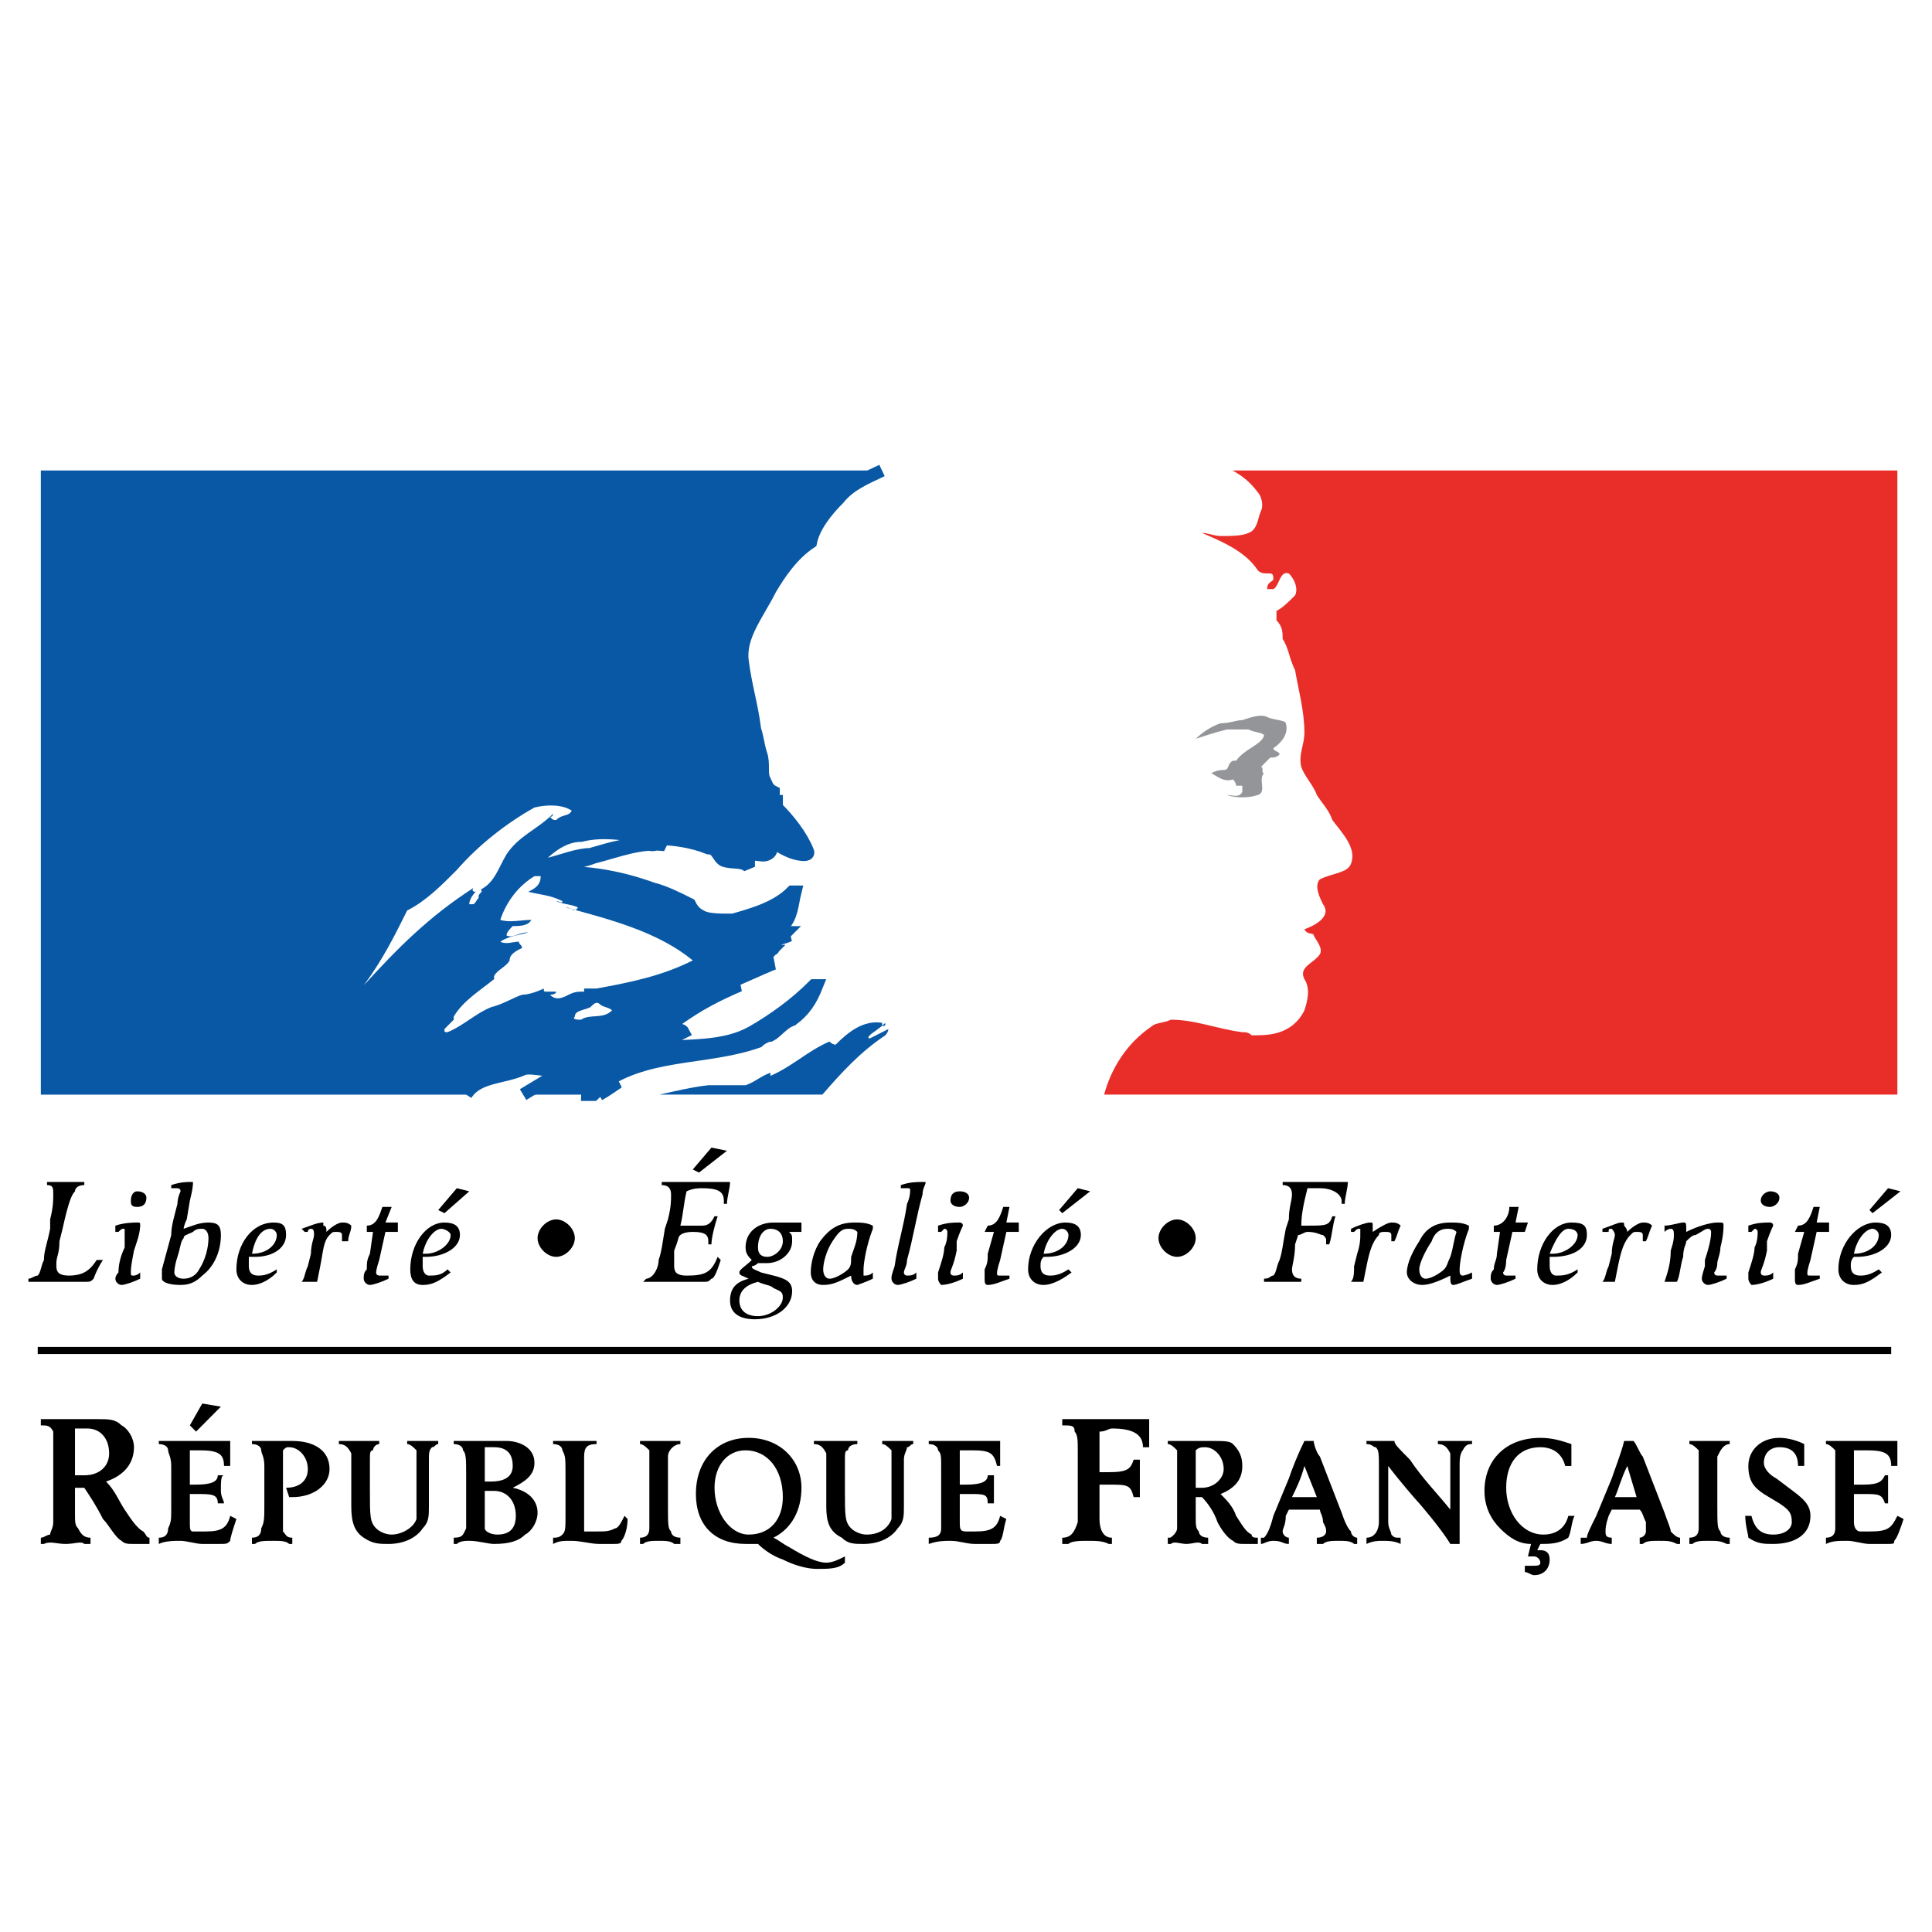 <?xml version="1.0" encoding="utf-8"?>
<!-- Generator: Adobe Illustrator 13.0.0, SVG Export Plug-In . SVG Version: 6.00 Build 14948)  -->
<!DOCTYPE svg PUBLIC "-//W3C//DTD SVG 1.0//EN" "http://www.w3.org/TR/2001/REC-SVG-20010904/DTD/svg10.dtd">
<svg version="1.0" id="Layer_1" xmlns="http://www.w3.org/2000/svg" xmlns:xlink="http://www.w3.org/1999/xlink" x="0px" y="0px"
	 width="192.756px" height="192.756px" viewBox="0 0 192.756 192.756" enable-background="new 0 0 192.756 192.756"
	 xml:space="preserve">
<g>
	<polygon fill-rule="evenodd" clip-rule="evenodd" fill="#FFFFFF" points="0,0 192.756,0 192.756,192.756 0,192.756 0,0 	"/>
	<path fill-rule="evenodd" clip-rule="evenodd" d="M13.366,154.039c-0.62,0-0.929,0-1.239-0.311
		c-0.619-0.312-1.239-1.557-1.858-2.18c-0.619-1.246-1.239-2.18-1.858-3.113h-0.31c-0.31,0-0.31,0-0.62,0v0.934
		c0,0.312,0,0.934,0,1.557c0,0.934,0,1.246,0.31,1.557c0.31,0.623,0.62,0.934,1.239,0.934v0.623H8.41c-0.31-0.311-0.929,0-1.858,0
		c-0.93,0-1.549-0.311-2.168,0h-0.31v-0.623c0.31,0,0.619-0.311,0.929-0.311c0-0.311,0.31-0.623,0.31-1.246c0-0.311,0-0.621,0-2.49
		v-3.113c0-2.49,0-2.801,0-3.424c-0.31-0.623-0.62-0.623-1.239-0.623v-0.623c0.31,0,0.619,0,0.929,0c1.239,0,1.549,0,2.478,0
		s1.548,0,2.168,0c1.239,0,1.858,0,2.478,0.623c0.62,0.311,1.239,1.246,1.239,2.18c0,1.557-0.929,2.801-2.788,3.424
		c0.929,0.934,1.239,1.869,1.858,2.803s1.239,1.867,1.858,2.18c0.31,0.311,0.31,0.621,0.62,0.621v0.623
		C14.605,154.039,13.986,154.039,13.366,154.039L13.366,154.039z M8.72,142.52c-0.31,0-0.62,0-1.239,0c0,1.246,0,3.113,0,4.67
		c0.31,0,0.62,0,0.929,0c1.549,0,2.478-0.934,2.478-2.18C10.888,143.455,9.959,142.52,8.72,142.52L8.72,142.52z"/>
	<path fill-rule="evenodd" clip-rule="evenodd" d="M19.561,142.832l-0.62-0.623l1.239-2.18l1.858,0.312L19.561,142.832
		L19.561,142.832z M22.968,153.729c-0.31,0.311-0.31,0.311-1.239,0.311c-0.62,0-0.93,0-1.549,0c-0.62,0-1.549-0.311-2.168-0.311
		c-0.619,0-1.549,0-2.168,0.311v-0.623c0.619,0,0.929-0.311,0.929-0.934c0.31-0.623,0.31-0.934,0.31-1.867v-4.359
		c0-0.934-0.31-1.246-0.31-1.557s-0.31-0.623-0.929-0.623v-0.311h7.124c0,0.311,0,0.934,0,1.244c0,0.312,0,0.623,0,1.246h-0.62
		c0-1.246-0.619-1.557-2.478-1.557c-0.31,0-0.619,0-0.929,0c0,0.623,0,0.623,0,1.557v1.867c0,0,0.31,0,0.62,0
		c1.549,0,2.168-0.311,2.168-0.934h0.619c-0.31,0-0.31,0.623-0.31,1.557c0,0.623,0.31,0.936,0.31,1.246h-0.619
		c0-0.934-0.62-0.934-2.168-0.934c-0.31,0-0.31,0-0.62,0c0,0.934,0,1.867,0,2.801c0,0.623,0,0.936,0.31,0.936
		c0.31,0,0.619,0,1.239,0c1.549,0,2.168-0.312,2.478-1.557l0.62,0.311C23.278,152.482,22.968,153.416,22.968,153.729L22.968,153.729
		z"/>
	<path fill-rule="evenodd" clip-rule="evenodd" d="M29.163,149.369c0,0,0,0-0.31,0l-0.31-0.934c1.239,0,2.168-0.623,2.168-1.867
		c0-1.246-0.929-2.18-1.858-2.18c-0.31,0-0.31,0-0.62,0.311c0,0.934,0,1.869,0,2.803v2.49c0,2.18,0,2.49,0,2.803
		c0.31,0.311,0.31,0.621,0.929,0.621v0.623h-0.31c-0.31-0.311-0.929-0.311-1.549-0.311c-0.929,0-1.549,0-1.858,0.311h-0.31v-0.623
		c0.619,0,0.929-0.311,0.929-0.934c0.31-0.623,0.31-0.934,0.31-2.49v-3.736c0-0.934-0.31-1.246-0.31-1.557s-0.31-0.623-0.929-0.623
		v-0.311c0.31,0,0,0,0.619,0c0.31,0,0.62,0,1.239,0c0.619,0,1.548,0,2.168,0c2.168,0,3.717,0.934,3.717,2.803
		C32.88,148.123,31.332,149.369,29.163,149.369L29.163,149.369z"/>
	<path fill-rule="evenodd" clip-rule="evenodd" d="M43.102,144.389c-0.31,0.311-0.31,0.621-0.31,1.244s0,1.246,0,2.18
		c0,0.311,0,1.246,0,2.49c0,0.936,0,1.557-0.62,2.18c-0.62,0.934-1.858,1.557-3.407,1.557c-0.929,0-1.549,0-2.478-0.623
		c-0.929-0.621-1.239-1.557-1.239-3.113c0-1.867,0-2.49,0-3.113c0-0.621,0-1.557,0-2.18c-0.31-0.621-0.62-0.934-1.239-0.934v-0.311
		h0.31c0.62,0,0.929,0,1.858,0c0.62,0,1.239,0,1.549,0h0.31v0.311c-0.31,0-0.62,0.312-0.62,0.623c-0.31,0-0.31,0.311-0.31,0.934
		c0,1.246,0,2.18,0,3.113c0,2.492,0,3.113,0.62,3.736c0.31,0.312,0.929,0.623,1.549,0.623c0.929,0,2.168-0.623,2.478-1.557
		c0-0.623,0-1.246,0-2.803v-1.557c0-1.867,0-2.49,0-2.49c-0.31-0.311-0.619-0.623-0.929-0.623v-0.311c0.62,0,0.929,0,1.549,0
		c0.929,0,0.929,0,1.549,0v0.311C43.412,144.076,43.412,144.389,43.102,144.389L43.102,144.389z"/>
	<path fill-rule="evenodd" clip-rule="evenodd" d="M52.394,153.105c-0.62,0.623-1.549,0.934-3.098,0.934
		c-0.619,0-1.548-0.311-2.478-0.311c-0.31,0-0.93,0-1.239,0.311h-0.31v-0.623c0.929,0,0.929-0.311,1.239-0.934
		c0-0.623,0-0.934,0-2.49v-2.803c0-1.557,0-2.18-0.31-2.49c0-0.311-0.31-0.623-0.929-0.623v-0.311c0.929,0,1.239,0,2.168,0
		s2.168,0,3.098,0c1.239,0,2.788,0.623,2.788,2.18c0,1.244-0.929,1.867-2.168,2.49c1.548,0.311,2.478,1.246,2.478,2.49
		C53.633,151.859,53.014,152.795,52.394,153.105L52.394,153.105z M49.296,144.389c-0.31,0-0.619,0-0.929,0c0,1.244,0,2.801,0,3.424
		c0,0,0.31,0,0.62,0c1.549,0,2.168-0.623,2.168-1.557C51.155,145.01,50.536,144.389,49.296,144.389L49.296,144.389z M49.296,148.746
		c-0.31,0-0.619,0-0.929,0c0,0.623,0,0.623,0,1.246v0.934c0,0.934,0,1.246,0,1.557c0,0.312,0.62,0.623,1.239,0.623
		c1.239,0,1.858-0.623,1.858-1.867C51.465,149.682,50.536,148.746,49.296,148.746L49.296,148.746z"/>
	<path fill-rule="evenodd" clip-rule="evenodd" d="M61.996,153.729c0,0.311-0.31,0.311-0.929,0.311c-0.31,0-0.929,0-1.239,0
		c-0.93,0-1.859-0.311-2.788-0.311s-1.239,0-1.858,0.311v-0.623c0.31,0,0.62,0,0.929-0.311c0.31-0.311,0.31-0.623,0.31-1.867
		c0-0.623,0-1.246,0-2.18v-1.557c0-2.18,0-2.18-0.31-2.803c0-0.311-0.31-0.623-0.929-0.623v-0.311h0.31c0.619,0,1.239,0,1.858,0
		c0.619,0,1.239,0,1.858,0h0.31v0.311c-0.929,0-1.239,0.312-1.239,1.246c0,0.311,0,0.311,0,2.18v2.49c0,2.18,0,2.49,0,2.803
		c0.31,0,0.619,0,1.239,0c0.929,0,1.239,0,1.858-0.312c0.31,0,0.62-0.623,0.929-1.244l0.31,0.311
		C62.616,152.482,62.306,153.416,61.996,153.729L61.996,153.729z"/>
	<path fill-rule="evenodd" clip-rule="evenodd" d="M67.262,154.039c-0.31-0.311-0.929-0.311-1.549-0.311
		c-0.619,0-1.239,0-1.548,0.311h-0.31v-0.623c0.62,0,0.93-0.311,0.93-0.934s0-0.934,0-2.49v-2.49c0-0.312,0-0.934,0-1.246
		c0-0.934,0-1.246,0-1.557c-0.31-0.311-0.62-0.623-0.93-0.623v-0.311h0.31c0.31,0,0.929,0,1.548,0c0.62,0,1.239,0,1.549,0h0.62
		v0.311c-0.62,0-1.239,0.623-1.239,1.246c0,0.311,0,0.934,0,2.18v2.49c0,2.18,0,2.49,0.31,2.803c0,0.311,0.31,0.621,0.929,0.621
		v0.623H67.262L67.262,154.039z"/>
	<path fill-rule="evenodd" clip-rule="evenodd" d="M81.51,156.529c-0.929,0-2.168-0.311-3.407-0.934
		c-0.929-0.311-1.858-0.934-2.478-1.557c-0.619,0-0.619,0-1.239,0c-3.097,0-4.956-1.867-4.956-4.98c0-3.426,2.168-5.604,5.266-5.604
		c3.098,0,5.266,2.178,5.266,4.98c0,2.18-0.929,4.047-2.788,4.98c0.62,0.312,0.929,0.623,1.549,0.936
		c1.549,0.934,2.788,1.557,3.717,1.557c0.62,0,1.239-0.312,1.858-0.623v0.623C83.679,156.529,82.75,156.529,81.51,156.529
		L81.51,156.529z M74.386,144.699c-1.858,0-3.097,1.557-3.097,3.736c0,2.49,1.549,4.67,3.407,4.67c2.168,0,3.407-1.557,3.407-3.736
		C78.103,146.568,76.554,144.699,74.386,144.699L74.386,144.699z"/>
	<path fill-rule="evenodd" clip-rule="evenodd" d="M90.493,144.389c0,0.311-0.31,0.621-0.31,1.244s0,1.246,0,2.18
		c0,0.311,0,1.246,0,2.49c0,0.936,0,1.557-0.62,2.18c-0.619,0.934-1.858,1.557-3.407,1.557c-0.929,0-1.548,0-2.168-0.623
		c-1.239-0.621-1.549-1.557-1.549-3.113c0-1.867,0-2.49,0-3.113c0-0.621,0-1.557,0-2.18c-0.31-0.621-0.62-0.934-1.239-0.934v-0.311
		h0.31c0.62,0,1.239,0,1.858,0c0.62,0,1.239,0,1.549,0h0.62v0.311c-0.62,0-0.929,0.312-0.929,0.623c-0.31,0-0.31,0.311-0.31,0.934
		c0,1.246,0,2.18,0,3.113c0,2.492,0,3.113,0.62,3.736c0.31,0.312,0.929,0.623,1.549,0.623c1.239,0,2.168-0.623,2.478-1.557
		c0-0.623,0-1.246,0-2.803v-1.557c0-1.867,0-2.49,0-2.49c-0.31-0.311-0.62-0.623-0.929-0.623v-0.311c0.619,0,0.929,0,1.548,0
		c0.929,0,1.239,0,1.549,0v0.311C90.803,144.076,90.803,144.389,90.493,144.389L90.493,144.389z"/>
	<path fill-rule="evenodd" clip-rule="evenodd" d="M99.785,153.729c0,0.311-0.31,0.311-0.929,0.311c-0.62,0-1.239,0-1.549,0
		c-0.929,0-1.548-0.311-2.478-0.311c-0.619,0-1.239,0-2.168,0.311v-0.623c0.929,0,1.239-0.311,1.239-0.934s0-0.934,0-1.867v-4.359
		c0-0.934,0-1.246-0.31-1.557c0-0.311-0.31-0.623-0.929-0.623v-0.311h7.124c0,0.311,0,0.934,0,1.244c0,0.312,0,0.623,0,1.246h-0.31
		c-0.31-1.246-0.619-1.557-2.478-1.557c-0.31,0-0.929,0-1.239,0c0,0.623,0,0.623,0,1.557v1.867c0.31,0,0.31,0,0.619,0
		c1.549,0,2.168-0.311,2.168-0.934h0.62c0,0,0,0.623,0,1.557c0,0.623,0,0.936,0,1.246h-0.62c0-0.934-0.31-0.934-1.858-0.934
		c-0.31,0-0.62,0-0.929,0c0,0.934,0,1.867,0,2.801c0,0.623,0,0.936,0.619,0.936c0,0,0.31,0,0.929,0c1.549,0,2.168-0.312,2.478-1.557
		l0.619,0.311C100.095,152.482,100.095,153.416,99.785,153.729L99.785,153.729z"/>
	<path fill-rule="evenodd" clip-rule="evenodd" d="M114.033,144.389c0-1.246-0.929-1.869-3.097-1.869
		c-0.311,0-0.62,0.312-1.239,0.312c0,1.244,0,2.178,0,4.047c0.619,0,0.619,0,0.929,0c1.858,0,2.169-0.311,2.479-1.246h0.619
		c0,0.623,0,0.936,0,1.557c0,0.623,0,1.557,0,2.18h-0.619c-0.31-1.246-0.62-1.246-2.479-1.246c-0.31,0-0.619,0-0.929,0v1.869
		c0,0.623,0,0.934,0,1.557c0,0.934,0.31,1.867,1.239,1.867v0.623h-0.311c-0.619-0.311-1.238-0.311-2.168-0.311
		c-0.619,0-1.549,0-1.858,0.311h-0.619v-0.623c0.929,0,1.238-0.621,1.549-1.557c0-0.311,0-0.621,0-2.49v-4.67
		c0-0.934,0-1.557-0.311-1.867c0-0.623-0.31-0.623-1.238-0.623v-0.623h8.673c0,0.311,0,0.934,0,1.557c0,0.934,0,0.934,0,1.246
		H114.033L114.033,144.389z"/>
	<path fill-rule="evenodd" clip-rule="evenodd" d="M124.255,154.039c-0.619,0-0.929,0-1.238-0.311
		c-0.62-0.312-1.239-1.246-1.549-1.869c-0.311-0.934-0.93-1.867-1.549-2.49c0,0,0,0-0.31,0h-0.311v0.623c0,0.623,0,0.934,0,1.246
		c0,0.934,0,1.244,0.311,1.557c0,0.311,0.31,0.621,0.929,0.621v0.623h-0.619c-0.31-0.311-0.93,0-1.549,0
		c-0.62,0-1.239-0.311-1.549,0h-0.31v-0.623c0.31,0,0.31,0,0.619-0.311c0,0,0.31-0.311,0.31-0.623c0-0.623,0-0.934,0-2.49v-2.49
		c0-1.869,0-2.18,0-2.803c-0.31-0.311-0.619-0.623-0.929-0.623v-0.311c0,0,0.31,0,0.619,0c0.93,0,1.239,0,2.168,0
		c0.93,0,1.239,0,1.549,0c1.239,0,1.858,0,2.169,0.311c0.619,0.623,0.929,1.246,0.929,2.18c0,1.246-0.619,2.18-2.168,2.803
		c0.619,0.623,1.239,1.244,1.549,2.18c0.619,0.934,0.929,1.557,1.549,1.867c0,0.311,0.31,0.311,0.619,0.311v0.623
		C124.875,154.039,124.564,154.039,124.255,154.039L124.255,154.039z M120.229,144.389c-0.31,0-0.619,0-0.93,0.311
		c0,0.623,0,2.49,0,3.736c0.311,0,0.311,0,0.62,0c1.238,0,2.168-0.934,2.168-1.867C122.087,145.322,121.157,144.389,120.229,144.389
		L120.229,144.389z"/>
	<path fill-rule="evenodd" clip-rule="evenodd" d="M135.096,154.039c-0.309-0.311-0.929-0.311-1.548-0.311
		c-0.62,0-1.239,0-1.549,0.311h-0.62v-0.623c0.62,0,0.93-0.311,0.93-0.621c0-0.312,0-0.312-0.31-0.936
		c0-0.621-0.31-0.934-0.31-1.244h-3.098l-0.31,0.623c0,0.934-0.311,1.244-0.311,1.557c0,0.311,0.311,0.621,0.62,0.621v0.623
		c-0.62,0-0.62-0.311-1.549-0.311c-0.62,0-0.93,0.311-1.239,0.311v-0.623h0.31c0.31-0.311,0.62-0.934,0.93-2.178l1.549-3.736
		c0.31-0.934,0.93-2.492,1.549-3.736h0.929c0,0.311,0.31,1.244,0.62,1.557l2.168,5.604c0.31,0.934,0.619,1.557,0.93,1.869
		c0,0.311,0.309,0.621,0.619,0.621v0.623H135.096L135.096,154.039z M130.141,146.256c-0.311,1.246-0.93,2.49-1.239,3.113h2.478
		L130.141,146.256L130.141,146.256z"/>
	<path fill-rule="evenodd" clip-rule="evenodd" d="M145.938,144.699c0,0-0.31,0.311-0.31,1.246c0,1.244,0,3.424,0,4.67v2.18
		c0,0.311,0,0.934,0,1.244h-0.93c-0.929-1.557-3.098-4.047-3.098-4.047c-0.31-0.311-2.168-2.49-3.097-3.736c0,0.312,0,0,0,1.246
		v0.934c0,0.934,0,2.18,0,3.424c0,0.623,0.31,0.936,0.31,1.246c0.31,0.311,0.31,0.311,0.929,0.311v0.623
		c-0.619-0.311-1.238-0.311-1.858-0.311c-0.31,0-0.929,0-1.549,0.311v-0.623c0.93,0,1.239-0.934,1.239-1.557
		c0-0.621,0-1.244,0-2.178v-3.113c0-1.559,0-1.869-0.31-2.18c-0.31,0-0.31-0.312-0.93-0.312v-0.311c0.62,0,0.62,0,1.549,0
		c0.62,0,0.62,0,1.239,0c0,0.311,0.31,0.623,1.549,1.867c1.239,1.869,2.787,3.426,4.026,4.982v-3.426c0-1.557,0-1.867,0-2.18
		c-0.31-0.621-0.619-0.934-1.239-0.934v-0.311c0.62,0,0.93,0,1.859,0c0.619,0,0.929,0,1.549,0v0.311
		C146.557,144.076,146.247,144.076,145.938,144.699L145.938,144.699z"/>
	<path fill-rule="evenodd" clip-rule="evenodd" d="M156.469,153.416c-0.929,0.623-1.858,0.623-2.788,0.623l-0.31,0.623h0.31
		c0.62,0,0.93,0.311,0.93,0.934c0,0.934-0.619,1.557-1.549,1.557c-0.31,0-0.62-0.311-0.929-0.311v-0.623c0.309,0,0.619,0,0.619,0
		c0.619,0,0.929,0,0.929-0.311c0-0.312-0.31-0.623-0.619-0.623c0,0,0,0-0.31,0h-0.311l0.311-1.246c-1.239,0-2.168-0.623-3.098-1.557
		c-0.929-0.934-1.549-2.18-1.549-3.736c0-3.113,2.168-5.291,5.575-5.291c1.239,0,2.169,0.311,3.098,0.621c0,0.312,0,0.623,0,0.934
		c0,0.312,0,0.936,0,1.246h-0.619c-0.31-1.246-1.239-1.867-2.479-1.867c-2.168,0-3.407,1.557-3.407,4.047s1.549,4.67,3.718,4.67
		c1.238,0,2.168-0.623,2.478-1.867h0.619C156.778,151.859,156.778,152.795,156.469,153.416L156.469,153.416z"/>
	<path fill-rule="evenodd" clip-rule="evenodd" d="M167.31,154.039c-0.619-0.311-0.929-0.311-1.858-0.311
		c-0.619,0-1.238,0-1.549,0.311h-0.31v-0.623c0.31,0,0.62-0.311,0.62-0.621c0-0.312,0-0.312,0-0.936
		c-0.311-0.621-0.311-0.934-0.62-1.244h-2.787l-0.311,0.623c-0.31,0.934-0.31,1.244-0.31,1.557c0,0.311,0,0.621,0.62,0.621v0.623
		c-0.62,0-0.93-0.311-1.549-0.311c-0.62,0-0.93,0.311-1.549,0.311v-0.623c0.31,0,0.31,0,0.619,0c0-0.311,0.31-0.934,0.93-2.178
		l1.549-3.736c0.31-0.934,0.929-2.492,1.238-3.736h0.93c0.31,0.311,0.619,1.244,0.929,1.557l2.169,5.604
		c0.31,0.934,0.619,1.557,0.619,1.869c0.31,0.311,0.619,0.621,0.93,0.621v0.623H167.31L167.31,154.039z M162.354,146.256
		c-0.619,1.246-0.929,2.49-1.238,3.113h2.168L162.354,146.256L162.354,146.256z"/>
	<path fill-rule="evenodd" clip-rule="evenodd" d="M172.266,154.039c-0.619-0.311-0.929-0.311-1.858-0.311
		c-0.619,0-1.239,0-1.549,0.311h-0.31v-0.623c0.619,0,0.93-0.311,0.93-0.934s0-0.934,0-2.49v-2.49c0-0.312,0-0.934,0-1.246
		c0-0.934,0-1.246,0-1.557c-0.311-0.311-0.62-0.623-0.93-0.623v-0.311h0.31c0.31,0,0.93,0,1.549,0c0.93,0,1.239,0,1.858,0h0.31
		v0.311c-0.619,0-0.929,0.623-1.238,1.246c0,0.311,0,0.934,0,2.18v2.49c0,2.18,0,2.49,0.31,2.803c0,0.311,0.31,0.621,0.929,0.621
		v0.623H172.266L172.266,154.039z"/>
	<path fill-rule="evenodd" clip-rule="evenodd" d="M176.912,154.039c-0.93,0-1.549,0-2.479-0.623c0-0.311-0.31-1.244-0.31-2.178
		h0.62c0.31,1.244,0.929,1.867,2.168,1.867s1.858-0.623,1.858-1.246c0-0.934-0.31-1.244-1.239-1.867l-1.549-0.934
		c-0.929-0.623-1.549-1.246-1.549-2.803s1.239-2.801,3.098-2.801c0.93,0,1.858,0.311,2.479,0.621c0,0.312,0,0.623,0,0.934
		c0,0.623,0,0.623,0,1.246h-0.62c0-1.246-0.619-1.867-1.858-1.867c-0.929,0-1.549,0.621-1.549,1.557c0,0.623,0.62,1.244,1.239,1.557
		l1.239,0.934c1.238,0.934,2.168,1.557,2.168,2.803C180.629,153.105,179.08,154.039,176.912,154.039L176.912,154.039z"/>
	<path fill-rule="evenodd" clip-rule="evenodd" d="M188.992,153.729c0,0.311,0,0.311-0.93,0.311c-0.619,0-0.929,0-1.549,0
		c-0.619,0-1.548-0.311-2.168-0.311c-0.929,0-1.549,0-2.168,0.311v-0.623c0.619,0,0.929-0.311,0.929-0.934s0-0.934,0-1.867v-4.359
		c0-0.934,0-1.246,0-1.557c-0.31-0.311-0.619-0.623-0.929-0.623v-0.311h7.124c0,0.311,0,0.934,0,1.244c0,0.312,0,0.623,0,1.246
		h-0.619c0-1.246-0.62-1.557-2.479-1.557c-0.31,0-0.619,0-1.238,0c0,0.623,0,0.623,0,1.557v1.867c0.31,0,0.619,0,0.929,0
		c1.549,0,1.858-0.311,2.168-0.934h0.31c0,0,0,0.623,0,1.557c0,0.623,0,0.936,0,1.246h-0.31c-0.31-0.934-0.619-0.934-2.168-0.934
		c-0.31,0-0.619,0-0.929,0c0,0.934,0,1.867,0,2.801c0,0.623,0.31,0.936,0.619,0.936s0.619,0,0.929,0
		c1.858,0,2.169-0.312,2.788-1.557l0.619,0.311C189.611,152.482,189.302,153.416,188.992,153.729L188.992,153.729z"/>
	<path fill-rule="evenodd" clip-rule="evenodd" d="M9.339,127.576c-0.31,0.311-0.31,0.311-0.929,0.311c-0.62,0-1.549,0-2.168,0
		c-0.62,0-1.239,0-1.549,0c-0.309,0-1.548,0-1.858,0l0,0v-0.311c0.31,0,0.62-0.311,0.929-0.311c0.31-0.312,0.31-0.936,0.62-1.557
		c0-0.936,0.309-1.557,0.619-3.113v-0.936c0.31-1.244,0.31-1.867,0.31-2.49s0-0.934-0.62-0.934v-0.311c0,0,0,0,0.31,0
		s0.929,0,1.549,0c0.929,0,1.239,0,1.549,0h0.31v0.311c-0.62,0-0.929,0.311-0.929,0.623c-0.31,0.311-0.62,0.934-1.239,3.736
		l-0.31,1.244c0,1.246-0.31,1.557-0.31,2.18v0.311c0,0.623,0.31,0.936,1.239,0.936c1.549,0,2.168-0.623,2.788-1.557h0.619
		C9.649,126.643,9.339,127.576,9.339,127.576L9.339,127.576z"/>
	<path fill-rule="evenodd" clip-rule="evenodd" d="M13.676,120.416c-0.619,0-0.619-0.312-0.619-0.623
		c0-0.623,0.31-0.934,0.619-0.934c0.62,0,0.929,0.311,0.929,0.623C14.605,120.104,14.295,120.416,13.676,120.416L13.676,120.416z
		 M12.127,128.199c-0.31,0-0.619-0.312-0.619-0.623c0,0,0-0.311,0.31-0.623c0-0.934,0.31-1.867,0.62-2.49c0-0.623,0-1.246,0-1.557
		v-0.311c-0.31,0-0.31,0-0.62,0.311h-0.31v-0.623c0.929-0.311,1.858-0.311,2.168-0.311c0.31,0,0.31,0,0.31,0.311
		c0,0,0,0.623-0.31,1.557l-0.31,0.934c-0.31,1.557-0.31,1.869-0.31,2.18c0,0.312,0,0.312,0.31,0.312c0,0,0.31,0,0.62-0.312v0.623
		C13.366,127.887,12.437,128.199,12.127,128.199L12.127,128.199z"/>
	<path fill-rule="evenodd" clip-rule="evenodd" d="M20.181,127.266c-0.62,0.621-1.239,0.934-2.168,0.934
		c-1.239,0-1.858-0.312-1.858-0.623c0,0,0-0.311,0-0.934l0.929-3.426c0-0.934,0.31-1.867,0.62-3.113c0-0.621,0.31-1.244,0.31-1.244
		c0-0.312-0.31-0.312-0.31-0.312c-0.31,0-0.62,0-0.62,0v-0.311l0,0c0.929-0.311,1.549-0.311,1.858-0.311c0.31,0,0.31,0,0.31,0
		c0,0.311,0,0.621-0.31,1.867l-0.31,1.867c-0.31,0.623-0.31,0.936-0.31,0.936c0.929-0.312,1.548-0.623,2.478-0.623
		c0.93,0,1.239,0.311,1.239,1.244C22.039,124.773,21.419,126.33,20.181,127.266L20.181,127.266z M20.181,122.596
		c-0.31,0-0.62,0-0.929,0.311c-0.62,0.311-0.929,0.311-0.929,0.623c-0.31,0.311-0.31,0.934-0.62,1.867s-0.31,1.557-0.31,1.557
		c0,0.312,0.31,0.623,0.929,0.623c0.619,0,1.239-0.311,1.548-0.934c0.62-0.934,0.929-2.18,0.929-3.113
		C20.8,122.906,20.49,122.596,20.181,122.596L20.181,122.596z"/>
	<path fill-rule="evenodd" clip-rule="evenodd" d="M25.446,125.396c-0.31,0-0.31,0-0.62,0c0,0.312,0,0.623,0,0.934
		c0,0.623,0.31,0.936,0.929,0.936c0.31,0,0.929,0,1.858-0.623v0.311c-0.929,0.934-1.858,1.246-2.478,1.246
		c-0.93,0-1.549-0.623-1.549-1.557c0-2.49,1.549-4.67,3.717-4.67c0.929,0,1.239,0.311,1.239,1.244
		C28.543,124.463,27.305,125.396,25.446,125.396L25.446,125.396z M26.995,122.596c-0.929,0-1.549,0.934-1.858,2.49l0,0
		c1.548,0,2.478-0.934,2.478-1.869C27.614,122.906,27.305,122.596,26.995,122.596L26.995,122.596z"/>
	<path fill-rule="evenodd" clip-rule="evenodd" d="M34.739,123.84h-0.62c0-0.311,0-0.311,0-0.623c0-0.311-0.31-0.311-0.62-0.311
		c-0.31,0-0.31,0-0.62,0.311c-0.619,0.623-0.619,1.557-0.929,3.113l-0.31,1.557c-0.62,0-0.929,0-1.549,0
		c0.31-0.311,0.31-0.934,0.62-1.557l0.31-1.244c0-0.934,0.31-1.557,0.31-1.869c0-0.311,0-0.621-0.31-0.621c0,0-0.31,0-0.31,0.311
		h-0.31l-0.31-0.311c0.929-0.312,1.549-0.623,2.168-0.623c0,0,0,0,0,0.311c0.31,0,0.31,0.312,0.31,0.623
		c0.62-0.623,1.239-0.934,1.549-0.934s0.62,0,0.929,0.311C35.048,122.906,34.739,123.217,34.739,123.84L34.739,123.84z"/>
	<path fill-rule="evenodd" clip-rule="evenodd" d="M39.694,122.906h-1.239l-0.62,2.803c-0.31,0.934-0.31,1.244-0.31,1.244
		c0,0.312,0.31,0.312,0.31,0.312c0.31,0,0.31,0,0.62,0h0.31v0.311c-0.619,0.311-1.549,0.623-1.858,0.623s-0.62-0.312-0.62-0.623
		s0-0.623,0.31-0.934c0-0.623,0-0.934,0.31-1.557l0.31-2.18h-0.619v-0.623c0.929,0,1.239-0.934,1.549-1.867h0.929l-0.62,1.557h1.239
		V122.906L39.694,122.906z"/>
	<path fill-rule="evenodd" clip-rule="evenodd" d="M44.341,121.039l-0.62-0.312l1.858-2.18l1.239,0.312L44.341,121.039
		L44.341,121.039z M42.482,125.396h-0.31c0,0.312,0,0.623,0,0.934c0,0.623,0.31,0.936,0.62,0.936c0.62,0,1.239,0,1.858-0.623
		l0.31,0.311c-1.239,0.934-1.858,1.246-2.788,1.246s-1.239-0.623-1.239-1.557c0-2.49,1.549-4.67,3.407-4.67
		c0.929,0,1.548,0.311,1.548,1.244C45.889,124.463,44.341,125.396,42.482,125.396L42.482,125.396z M44.031,122.596
		c-0.619,0-1.548,0.934-1.858,2.49h0.31c1.239,0,2.478-0.934,2.478-1.869C44.96,122.906,44.341,122.596,44.031,122.596
		L44.031,122.596z"/>
	<path fill-rule="evenodd" clip-rule="evenodd" d="M69.74,116.99l-0.62-0.311l1.858-2.18l1.549,0.312L69.74,116.99L69.74,116.99z
		 M72.528,120.104h-0.31v-0.311c0-0.934-0.619-1.246-2.168-1.246c-0.309,0-0.929,0-1.548,0.312c-0.31,1.244-0.31,2.18-0.62,3.424
		c0.31,0,0.31,0,0.62,0c0.929,0,1.239,0,1.548,0c0.62,0,0.929-0.311,1.239-0.934h0.31c-0.31,0.934-0.62,2.18-0.62,2.803h-0.31
		v-0.312c0-0.623-0.31-0.934-1.549-0.934c-0.929,0-1.239,0.311-1.239,0.311c-0.31,0.312,0,0-0.62,1.557c0,0.936,0,1.557,0,1.557
		c0,0.623,0.31,0.936,1.239,0.936c1.858,0,2.478-0.312,3.098-1.869l0.31,0.312c-0.31,0.934-0.62,1.867-0.93,1.867
		c-0.31,0.311-0.31,0.311-0.929,0.311c-0.619,0-1.239,0-1.548,0c-0.93,0-1.549,0-2.168,0c-0.62,0-1.239,0-2.168,0l0.31-0.311
		c0.31,0,0.62-0.311,0.62-0.311c0.31-0.312,0.619-0.936,0.619-1.557c0.31-0.936,0.31-1.246,0.62-3.113l0.309-0.936
		c0.31-1.244,0.31-1.867,0.31-2.49s-0.31-0.934-0.929-0.934v-0.311h6.814C72.837,118.547,72.528,119.482,72.528,120.104
		L72.528,120.104z"/>
	<path fill-rule="evenodd" clip-rule="evenodd" d="M79.961,122.906h-1.239c0.31,0.311,0.31,0.311,0.31,0.934
		c0,1.246-1.239,2.18-2.478,2.18c-0.31,0-0.619,0-0.929,0c-0.31,0.311-0.619,0.311-0.619,0.311c0,0.312,0.31,0.312,0.929,0.623
		l1.239,0.312c1.239,0.311,1.858,0.621,1.858,1.557c0,1.557-1.549,2.801-3.717,2.801c-1.549,0-2.478-0.623-2.478-1.867
		c0-1.246,0.62-1.869,1.858-2.18c-0.62-0.311-0.929-0.311-0.929-0.623c0-0.311,0.619-0.623,1.239-1.244
		c-0.31-0.312-0.62-0.623-0.62-1.246c0-1.557,1.239-2.49,2.788-2.49c0.31,0,0.62,0,0.929,0h1.858V122.906L79.961,122.906z
		 M76.864,122.596c-0.62,0-1.239,0.621-1.239,1.867c0,0.623,0.31,0.934,0.929,0.934c0.62,0,1.549-0.623,1.549-1.557
		S77.483,122.596,76.864,122.596L76.864,122.596z M77.174,128.51c-0.31-0.311-0.929-0.311-1.549-0.623
		c-1.239,0.312-1.858,0.936-1.858,1.869s0.619,1.557,1.858,1.557s2.478-0.934,2.478-1.869
		C78.103,128.822,77.793,128.822,77.174,128.51L77.174,128.51z"/>
	<path fill-rule="evenodd" clip-rule="evenodd" d="M85.537,128.199c-0.31,0-0.62-0.312-0.62-0.934
		c-1.239,0.621-1.858,0.934-2.788,0.934s-1.239-0.623-1.239-1.246c0-0.934,0.31-2.18,0.929-3.113
		c0.93-1.244,1.859-1.867,3.407-1.867c0.62,0,1.239,0,1.859,0.311v0.312c-0.62,1.557-0.93,3.424-0.93,4.047c0,0.311,0,0.623,0,0.623
		c0.31,0,0.62,0,0.93-0.312v0.623C86.466,127.887,85.537,128.199,85.537,128.199L85.537,128.199z M84.608,122.596
		c-0.62,0-0.929,0.311-1.549,1.244s-0.929,2.18-0.929,2.803s0.31,0.934,0.62,0.934c0.619,0,1.548-0.623,1.858-0.934
		c0.31-0.312,0.31-0.623,0.31-1.246c0.31-0.934,0.62-1.557,0.62-2.49C85.227,122.596,84.917,122.596,84.608,122.596L84.608,122.596z
		"/>
	<path fill-rule="evenodd" clip-rule="evenodd" d="M92.042,119.17c-0.619,2.18-0.929,4.359-1.549,6.539
		c0,0.621-0.31,0.934-0.31,1.244c0,0.312,0.31,0.312,0.31,0.312c0.31,0,0.62,0,0.93-0.312v0.623
		c-0.62,0.311-1.549,0.623-1.859,0.623c-0.31,0-0.619-0.312-0.619-0.623s0-0.311,0.31-1.246c0.31-2.178,0.929-4.047,1.239-6.227
		c0.31-0.621,0.31-1.244,0.31-1.244c0-0.312,0-0.312-0.31-0.312c0,0-0.31,0-0.619,0v-0.311c0.929-0.311,1.549-0.311,2.168-0.311
		h0.31C92.352,118.236,92.042,118.547,92.042,119.17L92.042,119.17z"/>
	<path fill-rule="evenodd" clip-rule="evenodd" d="M95.759,120.416c-0.62,0-0.93-0.312-0.93-0.623c0-0.623,0.31-0.934,0.93-0.934
		c0.619,0,0.929,0.311,0.929,0.623C96.688,120.104,96.068,120.416,95.759,120.416L95.759,120.416z M93.9,128.199
		c0,0-0.31-0.312-0.31-0.623c0,0,0-0.311,0-0.623c0.31-0.934,0.62-1.867,0.62-2.49c0.31-0.623,0.31-1.246,0.31-1.557
		c0,0,0-0.311-0.31-0.311c0,0,0,0-0.31,0.311h-0.31v-0.623c0.929-0.311,1.549-0.311,2.168-0.311c0,0,0.31,0,0.31,0.311
		c0,0-0.31,0.623-0.62,1.557v0.934c-0.31,1.557-0.62,1.869-0.62,2.18c0,0.312,0.31,0.312,0.31,0.312c0.31,0,0.62,0,0.929-0.312
		v0.623C95.449,127.887,94.52,128.199,93.9,128.199L93.9,128.199z"/>
	<path fill-rule="evenodd" clip-rule="evenodd" d="M101.644,122.906h-1.239l-0.619,2.803c-0.31,0.934-0.31,1.244-0.31,1.244
		c0,0.312,0,0.312,0.31,0.312c0,0,0.31,0,0.619,0h0.311v0.311c-0.93,0.311-1.549,0.623-2.169,0.623c-0.31,0-0.31-0.312-0.31-0.623
		s0-0.623,0-0.934c0.31-0.623,0.31-0.934,0.31-1.557l0.62-2.18h-0.93l0.31-0.623c0.93,0,1.239-0.934,1.549-1.867h0.62l-0.311,1.557
		h1.239V122.906L101.644,122.906z"/>
	<path fill-rule="evenodd" clip-rule="evenodd" d="M105.98,121.039l-0.311-0.312l1.859-2.18l1.238,0.312L105.98,121.039
		L105.98,121.039z M104.432,125.396h-0.31c-0.311,0.312-0.311,0.623-0.311,0.934c0,0.623,0.311,0.936,0.93,0.936
		c0.31,0,0.929,0,1.858-0.623l0.31,0.311c-1.239,0.934-2.168,1.246-2.787,1.246c-0.93,0-1.549-0.623-1.549-1.557
		c0-2.49,1.858-4.67,3.717-4.67c0.929,0,1.549,0.311,1.549,1.244C107.839,124.463,106.29,125.396,104.432,125.396L104.432,125.396z
		 M105.98,122.596c-0.62,0-1.549,0.934-1.858,2.49l0,0c1.548,0,2.478-0.934,2.478-1.869
		C106.6,122.906,106.29,122.596,105.98,122.596L105.98,122.596z"/>
	<path fill-rule="evenodd" clip-rule="evenodd" d="M134.167,120.104h-0.31v-0.311c0-0.311-0.31-0.623-0.31-0.623
		c-0.311-0.311-0.93-0.623-1.858-0.623c-0.311,0-0.93,0-1.239,0c-0.31,1.246-0.62,2.492-0.62,3.736c0,0,0.311,0,0.62,0
		c1.858,0,2.168,0,2.478-0.934h0.31c-0.31,0.934-0.31,1.867-0.619,2.803h-0.31v-0.312c0-0.311,0-0.311-0.31-0.623
		c-0.31,0-0.62-0.311-1.549-0.311c-0.31,0-0.62,0.311-0.929,0.311l-0.311,0.936c0,1.244-0.31,2.178-0.31,2.49
		c0,0.623,0.31,0.934,0.929,0.934v0.311h-0.309c0,0-0.62,0-1.239,0c-0.62,0-1.859,0-1.859,0h-0.31v-0.311
		c0.62,0,0.62-0.311,0.93-0.311c0.31-0.312,0.31-0.936,0.619-1.557c0.31-0.936,0.31-1.557,0.62-3.113l0.31-0.936
		c0-1.244,0.31-1.867,0.31-2.49s-0.31-0.934-0.93-0.934v-0.311h6.505C134.477,118.547,134.167,119.482,134.167,120.104
		L134.167,120.104z"/>
	<path fill-rule="evenodd" clip-rule="evenodd" d="M139.123,123.84h-0.31c0-0.311,0-0.311,0-0.623c0-0.311-0.31-0.311-0.619-0.311
		c-0.311,0-0.62,0-0.62,0.311c-0.619,0.623-0.93,1.557-1.239,3.113l-0.31,1.557c-0.31,0-0.619,0-1.238,0
		c0.309-0.311,0.309-0.934,0.309-1.557l0.311-1.244c0.31-0.934,0.31-1.557,0.31-1.869c0-0.311,0-0.621,0-0.621
		c-0.31,0-0.31,0-0.62,0.311h-0.309v-0.311c0.619-0.312,1.548-0.623,1.857-0.623c0.311,0,0.311,0,0.311,0.311c0,0,0,0.312,0,0.623
		c0.929-0.623,1.549-0.934,1.858-0.934s0.619,0,0.929,0.311C139.433,122.906,139.433,123.217,139.123,123.84L139.123,123.84z"/>
	<path fill-rule="evenodd" clip-rule="evenodd" d="M145.008,128.199c-0.31,0-0.31-0.312-0.31-0.934
		c-1.239,0.621-2.168,0.934-2.787,0.934c-0.93,0-1.549-0.623-1.549-1.246c0-0.934,0.619-2.18,1.238-3.113
		c0.62-1.244,1.549-1.867,3.098-1.867c0.62,0,1.239,0,1.858,0.311v0.312c-0.619,1.557-0.929,3.424-0.929,4.047
		c0,0.311,0,0.623,0.31,0.623c0,0,0.31,0,0.93-0.312v0.623C145.938,127.887,145.318,128.199,145.008,128.199L145.008,128.199z
		 M144.389,122.596c-0.619,0-1.239,0.311-1.549,1.244c-0.619,0.934-1.239,2.18-1.239,2.803s0.311,0.934,0.62,0.934
		c0.619,0,1.549-0.623,1.858-0.934c0.31-0.312,0.31-0.623,0.619-1.246c0.31-0.934,0.31-1.557,0.62-2.49
		C145.008,122.596,144.698,122.596,144.389,122.596L144.389,122.596z"/>
	<path fill-rule="evenodd" clip-rule="evenodd" d="M152.133,122.906h-1.239l-0.62,2.803c0,0.934-0.31,1.244-0.31,1.244
		c0,0.312,0.31,0.312,0.31,0.312c0.311,0,0.62,0,0.93,0l0,0v0.311c-0.619,0.311-1.549,0.623-1.858,0.623s-0.619-0.312-0.619-0.623
		s0-0.623,0.31-0.934c0-0.623,0.31-0.934,0.31-1.557l0.31-2.18h-0.619v-0.623c0.929,0,1.549-0.934,1.549-1.867h0.929l-0.31,1.557
		h1.238L152.133,122.906L152.133,122.906z"/>
	<path fill-rule="evenodd" clip-rule="evenodd" d="M154.92,125.396c0,0,0,0-0.31,0c0,0.312,0,0.623,0,0.934
		c0,0.623,0.31,0.936,0.619,0.936c0.62,0,1.239,0,2.169-0.623v0.311c-0.93,0.934-1.858,1.246-2.479,1.246
		c-0.929,0-1.549-0.623-1.549-1.557c0-2.49,1.549-4.67,3.407-4.67c1.239,0,1.549,0.311,1.549,1.244
		C158.327,124.463,157.088,125.396,154.92,125.396L154.92,125.396z M156.469,122.596c-0.619,0-1.239,0.934-1.858,2.49h0.31
		c1.239,0,2.479-0.934,2.479-1.869C157.398,122.906,157.088,122.596,156.469,122.596L156.469,122.596z"/>
	<path fill-rule="evenodd" clip-rule="evenodd" d="M164.213,123.84h-0.311c0-0.311,0-0.311,0-0.623c0-0.311-0.31-0.311-0.619-0.311
		s-0.31,0-0.619,0.311c-0.62,0.623-0.93,1.557-1.239,3.113l-0.31,1.557c-0.31,0-0.62,0-1.239,0c0.31-0.311,0.31-0.934,0.619-1.557
		l0.311-1.244c0-0.934,0.31-1.557,0.31-1.869c0-0.311-0.31-0.621-0.31-0.621c-0.311,0-0.311,0-0.311,0.311h-0.619v-0.311
		c0.93-0.312,1.549-0.623,1.858-0.623s0.31,0,0.31,0.311c0,0,0.31,0.312,0.31,0.623c0.62-0.623,1.239-0.934,1.549-0.934
		c0.311,0,0.62,0,0.93,0.311C164.522,122.906,164.522,123.217,164.213,123.84L164.213,123.84z"/>
	<path fill-rule="evenodd" clip-rule="evenodd" d="M170.407,128.199c-0.31,0-0.619-0.312-0.619-0.623c0,0,0-0.311,0.31-1.246v-0.621
		c0.619-1.869,0.619-2.492,0.619-2.803c0,0,0-0.311-0.31-0.311s-0.619,0.311-1.239,0.621c-0.31,0-0.619,0.312-0.929,0.623
		c0,0.312-0.31,0.623-0.31,1.557c-0.31,0.934-0.31,1.869-0.62,2.49c-0.619,0-0.619,0-1.238,0c0.31-0.934,0.619-1.867,0.619-3.113
		c0.31-0.934,0.31-1.244,0.31-1.557c0-0.311,0-0.621-0.31-0.621c0,0-0.31,0-0.619,0.311v-0.623c0.619,0,1.549-0.311,1.858-0.311
		s0.31,0,0.31,0.934l0,0c1.239-0.623,2.478-0.934,3.098-0.934c0.619,0,0.619,0,0.619,0.311c0,0.312,0,0.934-0.31,2.18
		c0,0.623-0.31,1.246-0.31,1.557c0,0.623-0.311,0.934-0.311,0.934c0,0.312,0.311,0.312,0.311,0.312c0.31,0,0.619,0,0.929,0v0.311
		C171.646,127.887,170.717,128.199,170.407,128.199L170.407,128.199z"/>
	<path fill-rule="evenodd" clip-rule="evenodd" d="M176.603,120.416c-0.62,0-0.93-0.312-0.93-0.623c0-0.623,0.62-0.934,0.93-0.934
		c0.619,0,0.929,0.311,0.929,0.623C177.531,120.104,176.912,120.416,176.603,120.416L176.603,120.416z M174.744,128.199
		c0,0-0.311-0.312-0.311-0.623c0,0,0-0.311,0-0.623c0.311-0.934,0.62-1.867,0.62-2.49c0.31-0.623,0.31-1.246,0.31-1.557
		c0,0,0-0.311-0.31-0.311c0,0,0,0-0.31,0.311h-0.311v-0.623c0.93-0.311,1.549-0.311,2.169-0.311c0,0,0.31,0,0.31,0.311
		c0,0-0.31,0.623-0.619,1.557v0.934c-0.311,1.557-0.62,1.869-0.62,2.18c0,0.312,0.31,0.312,0.31,0.312c0.311,0,0.62,0,0.93-0.312
		v0.623C176.293,127.887,175.363,128.199,174.744,128.199L174.744,128.199z"/>
	<path fill-rule="evenodd" clip-rule="evenodd" d="M182.487,122.906h-1.239l-0.619,2.803c-0.31,0.934-0.31,1.244-0.31,1.244
		c0,0.312,0,0.312,0.31,0.312c0,0,0.31,0,0.619,0h0.311v0.311c-0.93,0.311-1.549,0.623-2.169,0.623c-0.31,0-0.31-0.312-0.31-0.623
		s0-0.623,0-0.934c0.31-0.623,0.31-0.934,0.31-1.557l0.62-2.18h-0.93l0.31-0.623c0.93,0,1.239-0.934,1.549-1.867h0.62l-0.311,1.557
		h1.239V122.906L182.487,122.906z"/>
	<path fill-rule="evenodd" clip-rule="evenodd" d="M186.824,121.039l-0.311-0.312l1.858-2.18l1.239,0.312L186.824,121.039
		L186.824,121.039z M185.275,125.396h-0.31c-0.311,0.312-0.311,0.623-0.311,0.934c0,0.623,0.311,0.936,0.93,0.936
		c0.31,0,0.929,0,1.858-0.623l0.31,0.311c-1.239,0.934-1.858,1.246-2.787,1.246c-0.93,0-1.549-0.623-1.549-1.557
		c0-2.49,1.858-4.67,3.717-4.67c0.929,0,1.549,0.311,1.549,1.244C188.683,124.463,187.134,125.396,185.275,125.396L185.275,125.396z
		 M186.824,122.596c-0.62,0-1.549,0.934-1.858,2.49l0,0c1.548,0,2.478-0.934,2.478-1.869
		C187.443,122.906,187.134,122.596,186.824,122.596L186.824,122.596z"/>
	<path fill-rule="evenodd" clip-rule="evenodd" d="M117.44,125.396c0.93,0,1.858-0.934,1.858-1.867s-0.929-1.869-1.858-1.869
		c-0.929,0-1.858,0.936-1.858,1.869S116.512,125.396,117.44,125.396L117.44,125.396z"/>
	<path fill-rule="evenodd" clip-rule="evenodd" d="M55.492,125.396c0.929,0,1.858-0.934,1.858-1.867s-0.929-1.869-1.858-1.869
		c-0.93,0-1.859,0.936-1.859,1.869S54.562,125.396,55.492,125.396L55.492,125.396z"/>
	
		<line fill="none" stroke="#000000" stroke-width="0.708" stroke-miterlimit="2.613" x1="3.764" y1="134.736" x2="188.683" y2="134.736"/>
	<polygon fill-rule="evenodd" clip-rule="evenodd" fill="#FFFFFF" points="4.074,46.942 189.302,46.942 189.302,109.207 
		4.074,109.207 4.074,46.942 	"/>
	<path fill-rule="evenodd" clip-rule="evenodd" fill="#0858A5" d="M59.208,85.547c-1.549,0.622-3.407,0.622-4.956,1.556
		c3.717-0.311,7.434,0.312,10.841,1.557c1.239,0.311,2.478,0.934,3.717,1.556c0.31,0.623,0.62,0.934,1.239,1.246
		c0.62,0.312,1.859,0.312,2.479,0.312h0.619c2.168-0.623,4.336-1.246,5.885-2.802c0,0,0,0,0.31,0
		c-0.31,1.245-0.31,2.491-1.239,3.425c0,0.312-0.31,0.623,0,0.623c0.31,0,0.31,0,0.31,0s-0.31,0-0.31,0.311h0.62
		c-0.62,0.312-1.549,0.312-1.858,0.934c0,0.312,0.31,0.312,0.31,0.312c0,0.312-0.62,0-0.62,0.312c0,0,0,0,0.31,0
		c-0.31,0-0.31,0-0.31,0.311v0.312c-0.619,0-0.619,0.312-0.929,0.623c0.62,0.312,0.929,0,1.549,0
		c-1.549,0.623-2.788,1.245-4.336,1.868c-0.31,0,0,0.311-0.31,0.311c0.31,0.312,0.619,0,1.239,0
		c-2.168,0.934-4.026,1.869-6.195,3.426c0,0-0.31,0-0.31,0.311c0,0-0.31,0-0.62,0c-0.309,0.311,0,0.623-0.309,0.934
		c0.619,0.312,1.548-0.623,1.858,0c0.31,0-0.31,0.312-0.62,0.312l0,0c-0.31,0-0.31,0-0.619,0c-0.31,0.311-0.619,0.623-0.619,0.934
		c-0.31,0-0.31,0-0.62,0.311c3.098-0.311,6.505,0,9.293-1.557c2.168-1.244,4.336-2.801,6.195-4.67h0.31
		c-0.62,1.557-1.239,2.492-2.478,3.426c-0.929,0.311-1.549,1.244-2.168,1.557c-0.31,0-0.929,0.311-1.239,0.623
		c-5.266,1.867-11.46,0.934-16.107,4.668c0-0.311,0-0.311-0.31-0.311c0,0.311-0.62,0.623-0.62,0.934h-6.399
		c1.204-0.725,2.408-1.453,3.612-2.178c-0.62-0.312-0.929-0.312-1.239-0.312c-0.929,0-1.858-0.311-2.478,0
		c-1.967,0.848-4.446,0.67-5.583,2.49H4.074V46.942h83.924c-1.64,0.779-3.22,1.422-4.319,2.802
		c-1.239,1.245-2.478,2.802-2.788,4.358c-1.858,1.246-3.097,3.113-4.026,4.67c-1.239,2.49-3.098,4.669-2.788,7.161
		c0.31,2.49,0.93,4.358,1.239,6.849c0.31,0.934,0.31,1.557,0.62,2.491c0.31,0.934,0,1.868,0.31,2.49
		c0.31,0.623,0.31,0.934,0.929,1.246c0,0.311,0,0.623,0,0.623c0,0.311,0,0.311,0.31,0.311c0,0.312,0,0.312,0,0.623
		c1.239,1.245,2.478,2.802,3.098,4.358c0.31,0.623-1.239,0.312-1.858,0c-1.549-0.623-2.478-1.868-3.407-2.802c0,0-0.31,0-0.31,0.312
		c0.619,0.934,2.788,2.179,1.548,2.802c-0.619,0.312-1.239-0.312-1.858,0.312c0,0.311,0,0.622,0,0.934
		c-0.62-0.623-1.549-0.312-2.478-0.623c-0.619-0.311-0.619-1.245-1.549-1.245c-1.549-0.623-3.407-0.934-5.266-0.934
		c-2.478-0.312-4.956-0.934-7.434-0.312c-2.168,0-4.026,1.868-5.266,3.425v0.311c0.929,0.312,1.239-0.622,2.168-0.934
		c1.239-0.311,2.788-0.934,4.026-0.934c2.168-0.623,4.027-1.246,6.195-0.934c0.31,0,0.929-0.312,1.239,0
		C63.854,83.99,61.687,84.924,59.208,85.547L59.208,85.547z M59.208,109.207c0.62-0.623,1.549-0.934,2.478-1.244
		c-0.551,0.369-1.215,0.852-1.921,1.244H59.208L59.208,109.207z"/>
	<path fill="none" stroke="#0858A5" stroke-width="1.249" stroke-miterlimit="2.613" d="M59.208,85.546
		c-1.549,0.623-3.407,0.623-4.956,1.557c3.717-0.311,7.434,0.312,10.841,1.557c1.239,0.312,2.478,0.934,3.717,1.557
		c0.31,0.623,0.62,0.934,1.239,1.246c0.62,0.312,1.859,0.312,2.479,0.312h0.619c2.168-0.623,4.336-1.246,5.885-2.802h0.31
		c-0.31,1.245-0.31,2.491-1.239,3.425c0,0-0.31,0.623,0,0.623h0.31l-0.31,0.311h0.62c-0.62,0.312-1.549,0.312-1.858,0.934
		l0.31,0.312c0,0.311-0.62,0-0.62,0.311h0.31l-0.31,0.312v0.312c-0.619,0-0.619,0.311-0.929,0.623c0.62,0.312,0.929,0,1.549,0
		c-1.549,0.623-2.788,1.245-4.336,1.868l-0.31,0.311c0.31,0.312,0.619,0,1.239,0c-2.168,0.934-4.026,1.869-6.195,3.426l-0.31,0.311
		h-0.62c-0.309,0.311,0,0.623-0.309,0.934c0.619,0.312,1.548-0.623,1.858,0l-0.62,0.312l0,0h-0.619
		c-0.31,0.311-0.619,0.623-0.619,0.934c0,0-0.31,0-0.62,0.311c3.098-0.311,6.505,0,9.293-1.557c2.168-1.244,4.336-2.801,6.195-4.67
		h0.31c-0.62,1.557-1.239,2.492-2.478,3.426c-0.929,0.311-1.549,1.244-2.168,1.557c-0.31,0-0.929,0.311-1.239,0.623
		c-5.266,1.867-11.46,0.934-16.107,4.668l-0.31-0.311c0,0.311-0.62,0.623-0.62,0.934c0,0,0,0,0.005,0c0.003,0,0.004,0,0.007,0
		c0.004,0,0.009,0,0.012,0c0.004,0,0.009,0,0.014,0s0.011,0,0.017,0c0.006,0,0.012,0,0.019,0c0.006,0,0.015,0,0.022,0
		s0.014,0,0.022,0c0.007,0,0.016,0,0.024,0c0.009,0,0.017,0,0.025,0c0.009,0,0.02,0,0.028,0c0.008,0,0.017,0,0.027,0s0.02,0,0.029,0
		c0.009,0,0.02,0,0.029,0s0.02,0,0.029,0c0.01,0,0.016,0,0.026,0s0.02,0,0.029,0s0.02,0,0.028,0c0.01,0,0.02,0,0.029,0
		c0.01,0,0.017,0,0.026,0c0.008,0,0.018,0,0.027,0c0.008,0,0.016,0,0.023,0c0.009,0,0.017,0,0.024,0s0.012,0,0.02,0
		c0.006,0,0.014,0,0.02,0c0.006,0,0.01,0,0.016,0c0.005,0,0.011,0,0.016,0s0.007,0,0.01,0c0.004,0,0.007,0,0.01,0s0.003,0,0.005,0
		s0.002,0,0.002,0c0.62-0.623,1.549-0.934,2.478-1.244c-0.551,0.369-1.215,0.852-1.921,1.244 M52.189,109.207
		c1.204-0.725,2.408-1.453,3.612-2.178c-0.62-0.312-0.929-0.312-1.239-0.312c-0.929,0-1.858-0.311-2.478,0
		c-1.967,0.848-4.446,0.67-5.583,2.49 M87.998,46.941c-1.64,0.78-3.22,1.422-4.319,2.802c-1.239,1.245-2.478,2.802-2.788,4.358
		c-1.858,1.245-3.097,3.113-4.026,4.67c-1.239,2.49-3.098,4.669-2.788,7.161c0.309,2.49,0.929,4.358,1.239,6.849
		c0.31,0.934,0.31,1.557,0.62,2.491c0.31,0.934,0,1.868,0.31,2.49c0.31,0.623,0.31,0.934,0.929,1.245v0.623
		c0,0.311,0.31,0.311,0.31,0.311v0.623c1.239,1.245,2.478,2.802,3.098,4.358c0.31,0.623-1.239,0.312-1.858,0
		c-1.549-0.623-2.478-1.868-3.407-2.802l-0.31,0.312c0.619,0.934,2.788,2.18,1.548,2.802c-0.619,0.311-1.239-0.312-1.858,0.311
		c0,0.312,0,0.934,0,0.934c-0.619-0.623-1.549-0.312-2.478-0.623c-0.619-0.312-0.619-1.245-1.549-1.245
		c-1.549-0.623-3.407-0.934-5.266-0.934c-2.478-0.312-4.956-0.934-7.434-0.312c-2.168,0-4.026,1.868-5.266,3.425v0.311
		c0.929,0.312,1.239-0.623,2.168-0.934c1.239-0.311,2.788-0.934,4.026-0.934c2.168-0.623,4.027-1.246,6.195-0.934
		c0.31,0,0.929-0.312,1.239,0c-2.479-0.312-4.646,0.623-7.125,1.245"/>
	<path fill-rule="evenodd" clip-rule="evenodd" fill="#FFFFFF" d="M51.155,92.396c-0.31,0.312-0.62,0.623-0.62,0.934
		c0.62,0.312,1.239-0.311,2.168-0.311c-0.929,0.311-1.858,0.311-2.788,0.934c0.62,0.311,1.239,0,1.858,0
		c0,0.311,0.31,0.311,0.31,0.623c-0.62,0.312-1.239,0.623-1.239,1.246c-0.31,0.623-1.239,0.934-1.549,1.556v0.312
		c-1.548,1.244-3.097,2.178-4.026,3.734v0.312c-0.31,0.311-0.62,0.621-0.929,0.934c0,0.311,0,0.311,0.31,0.311
		c1.549-0.623,2.788-1.867,4.336-2.49c1.239-0.311,2.168-0.934,3.098-1.246c0.619,0,1.548-0.311,2.168-0.621
		c0,0.311,0,0.311,0.31,0.311c0.31,0,0.62,0,0.93,0c0,0.311-0.62,0.311-0.62,0.311c0.62,0.623,1.239,0.312,1.858,0
		c0.62-0.311,0.929-0.311,1.549-0.311v-0.311c0.619,0,0.929,0,1.239,0c3.408-0.623,6.505-1.246,9.602-2.802
		c-3.407-2.802-8.053-4.047-12.699-5.293c0.619,0,0.929,0.623,1.239,0c-0.62-0.312-1.549-0.312-2.168-0.623
		c0.31,0,0.619,0.311,0.619,0c-1.239-0.623-2.168-0.623-3.407-0.934c0.62-0.311,1.239-0.623,1.239-1.557c0,0-0.31,0-0.62,0
		c-1.549,0.934-2.788,2.491-3.407,4.359c0.929,0.311,2.168,0,3.098,0C52.704,92.396,51.774,92.396,51.155,92.396L51.155,92.396z"/>
	<path fill-rule="evenodd" clip-rule="evenodd" fill="#FFFFFF" d="M45.58,86.792c-1.549,1.557-3.097,3.113-4.956,4.047
		c-1.239,2.49-2.478,4.981-4.336,7.471l0,0c3.407-3.735,6.505-6.849,10.841-9.65c0.31-0.312-0.31,0.311,0.31,0.311
		c1.858-0.623,2.168-2.179,3.098-3.736c1.239-1.868,3.097-2.491,4.646-4.047c0,0,0,0.312-0.31,0.312
		c0.31,0.311,0.31,0.311,0.62,0.311c0.619-0.623,1.239-0.311,1.548-0.934c-0.929-0.623-2.478-0.623-3.717-0.311
		C50.536,82.122,47.748,84.301,45.58,86.792L45.58,86.792z"/>
	<path fill-rule="evenodd" clip-rule="evenodd" fill="#FFFFFF" d="M47.748,89.594c0-0.311,0-0.311,0.31-0.623
		c0,0,0-0.311-0.31-0.311c-0.31,0.311-0.929,0.934-0.929,1.556c0,0,0,0,0.31,0S47.438,89.905,47.748,89.594L47.748,89.594z"/>
	<path fill-rule="evenodd" clip-rule="evenodd" fill="#FFFFFF" d="M58.898,100.49c-0.619,0.312-1.548,0.312-1.548,0.934
		c-0.31,0.312,0.31,0.312,0.619,0.312c0.929-0.623,2.168,0,3.098-0.934c-0.31-0.312-0.929-0.312-1.239-0.623
		C59.518,99.867,59.208,100.18,58.898,100.49L58.898,100.49z"/>
	<path fill-rule="evenodd" clip-rule="evenodd" fill="#0858A5" d="M74.386,108.273c0.93-0.311,1.549-0.934,2.479-1.244
		c0,0.311,0,0.311,0,0.311c2.168-0.934,3.717-2.49,5.885-3.424c0,0,0.31,0.311,0.619,0.311c1.239-1.246,2.788-2.49,4.646-2.18v0.311
		c0.31,0,0.31,0,0.31-0.311c-0.62,0.623-1.239,0.934-1.549,1.246c-0.31,0.311,0,0.311,0,0.311c0.62-0.311,1.239-0.623,1.858-0.934
		c0,0,0,0.311-0.31,0.623c-2.552,1.709-4.329,3.684-6.274,5.914H65.795c1.625-0.357,3.25-0.752,4.874-0.934
		C71.908,108.273,73.147,108.273,74.386,108.273L74.386,108.273z"/>
	<path fill-rule="evenodd" clip-rule="evenodd" fill="#E92E29" d="M130.141,100.803c0.31-0.936,0.619-2.18,0-3.113
		c-0.619-1.246,0.929-1.558,1.549-2.492c0.31-0.623-0.311-1.245-0.62-1.868c0-0.311-0.619,0-0.929-0.622
		c0.929-0.312,2.787-1.246,1.858-2.491c-0.31-0.623-0.93-1.868-0.31-2.49c1.238-0.623,2.787-0.623,3.098-1.557
		c0.619-1.556-0.93-3.113-1.859-4.358c-0.31-0.934-0.929-1.557-1.549-2.491c-0.31-0.934-1.238-1.868-1.549-2.802
		c-0.309-1.245,0.311-2.179,0.311-3.424c0-2.18-0.619-4.359-0.93-6.227c-0.619-1.245-0.619-2.179-1.239-3.113
		c0-0.623,0-1.245-0.619-1.868c0-0.312,0-0.623,0-0.934c0.619-0.312,1.239-0.934,1.858-1.557c0.311-0.623,0-1.557-0.619-2.18
		c-0.93-0.311-0.93,1.246-1.549,1.557c-0.31,0-0.31,0-0.62,0c0-0.623,0.311-0.623,0.62-0.934c0-0.312,0-0.623-0.31-0.623
		c-0.62,0-0.93,0-1.239-0.311c-1.239-1.868-3.407-2.802-5.575-3.736c0.619,0,1.238,0.311,1.858,0.311c0.929,0,2.168,0,2.787-0.311
		c0.93-0.312,0.93-1.557,1.239-2.18c0.31-0.623,0-1.557-0.31-1.868c-0.776-1.042-1.557-1.644-2.516-2.179h66.323v59.916
		c-0.001,0.783,0,1.566,0,2.35h-79.143c0.702-2.586,2.225-5.121,4.804-6.85c0.31-0.311,1.239-0.311,1.858-0.621
		c2.478,0,4.646,0.934,7.124,1.244c0.31,0,0.619,0,0.93,0.312c0.929,0,1.858,0,2.787-0.312
		C128.592,102.67,129.521,102.047,130.141,100.803L130.141,100.803z"/>
	<path fill-rule="evenodd" clip-rule="evenodd" fill="#939598" d="M124.564,72.782c-0.619,0-1.548,0-2.168,0
		c-1.239,0.312-2.168,0.623-3.098,0.934c0.62-0.622,1.549-1.245,2.479-1.556c0.929,0,1.549-0.312,2.168-0.312
		c0.93-0.312,1.858-0.623,2.478-0.312c0.62,0.312,1.859,0.312,1.859,0.623c0.31,0.934-0.311,1.868-1.239,2.49
		c0,0.312,0.619,0.312,0.619,0.623c-0.31,0.311-0.619,0.311-0.929,0.311c-0.311,0.311-0.62,0.623-0.93,0.934
		c0.31,0,0,0.623,0.31,0.623c-0.619,0.623,0.31,1.868-0.619,2.179c-0.93,0.312-2.168,0.312-3.098,0c0.62,0,1.239,0.312,1.549-0.311
		c0-0.312,0-0.312,0-0.623c0,0,0,0-0.31,0h-0.31c0-0.312-0.31-0.623-0.31-0.623c-0.93,0.312-1.549-0.311-2.169-0.623
		c0.62-0.312,0.93-0.312,1.239-0.312c0.619,0,0.31-0.623,0.93-0.934c0,0,0,0,0.31,0c0.929-1.245,2.478-1.556,2.787-2.49
		C126.113,73.094,125.185,73.094,124.564,72.782L124.564,72.782z"/>
</g>
</svg>
